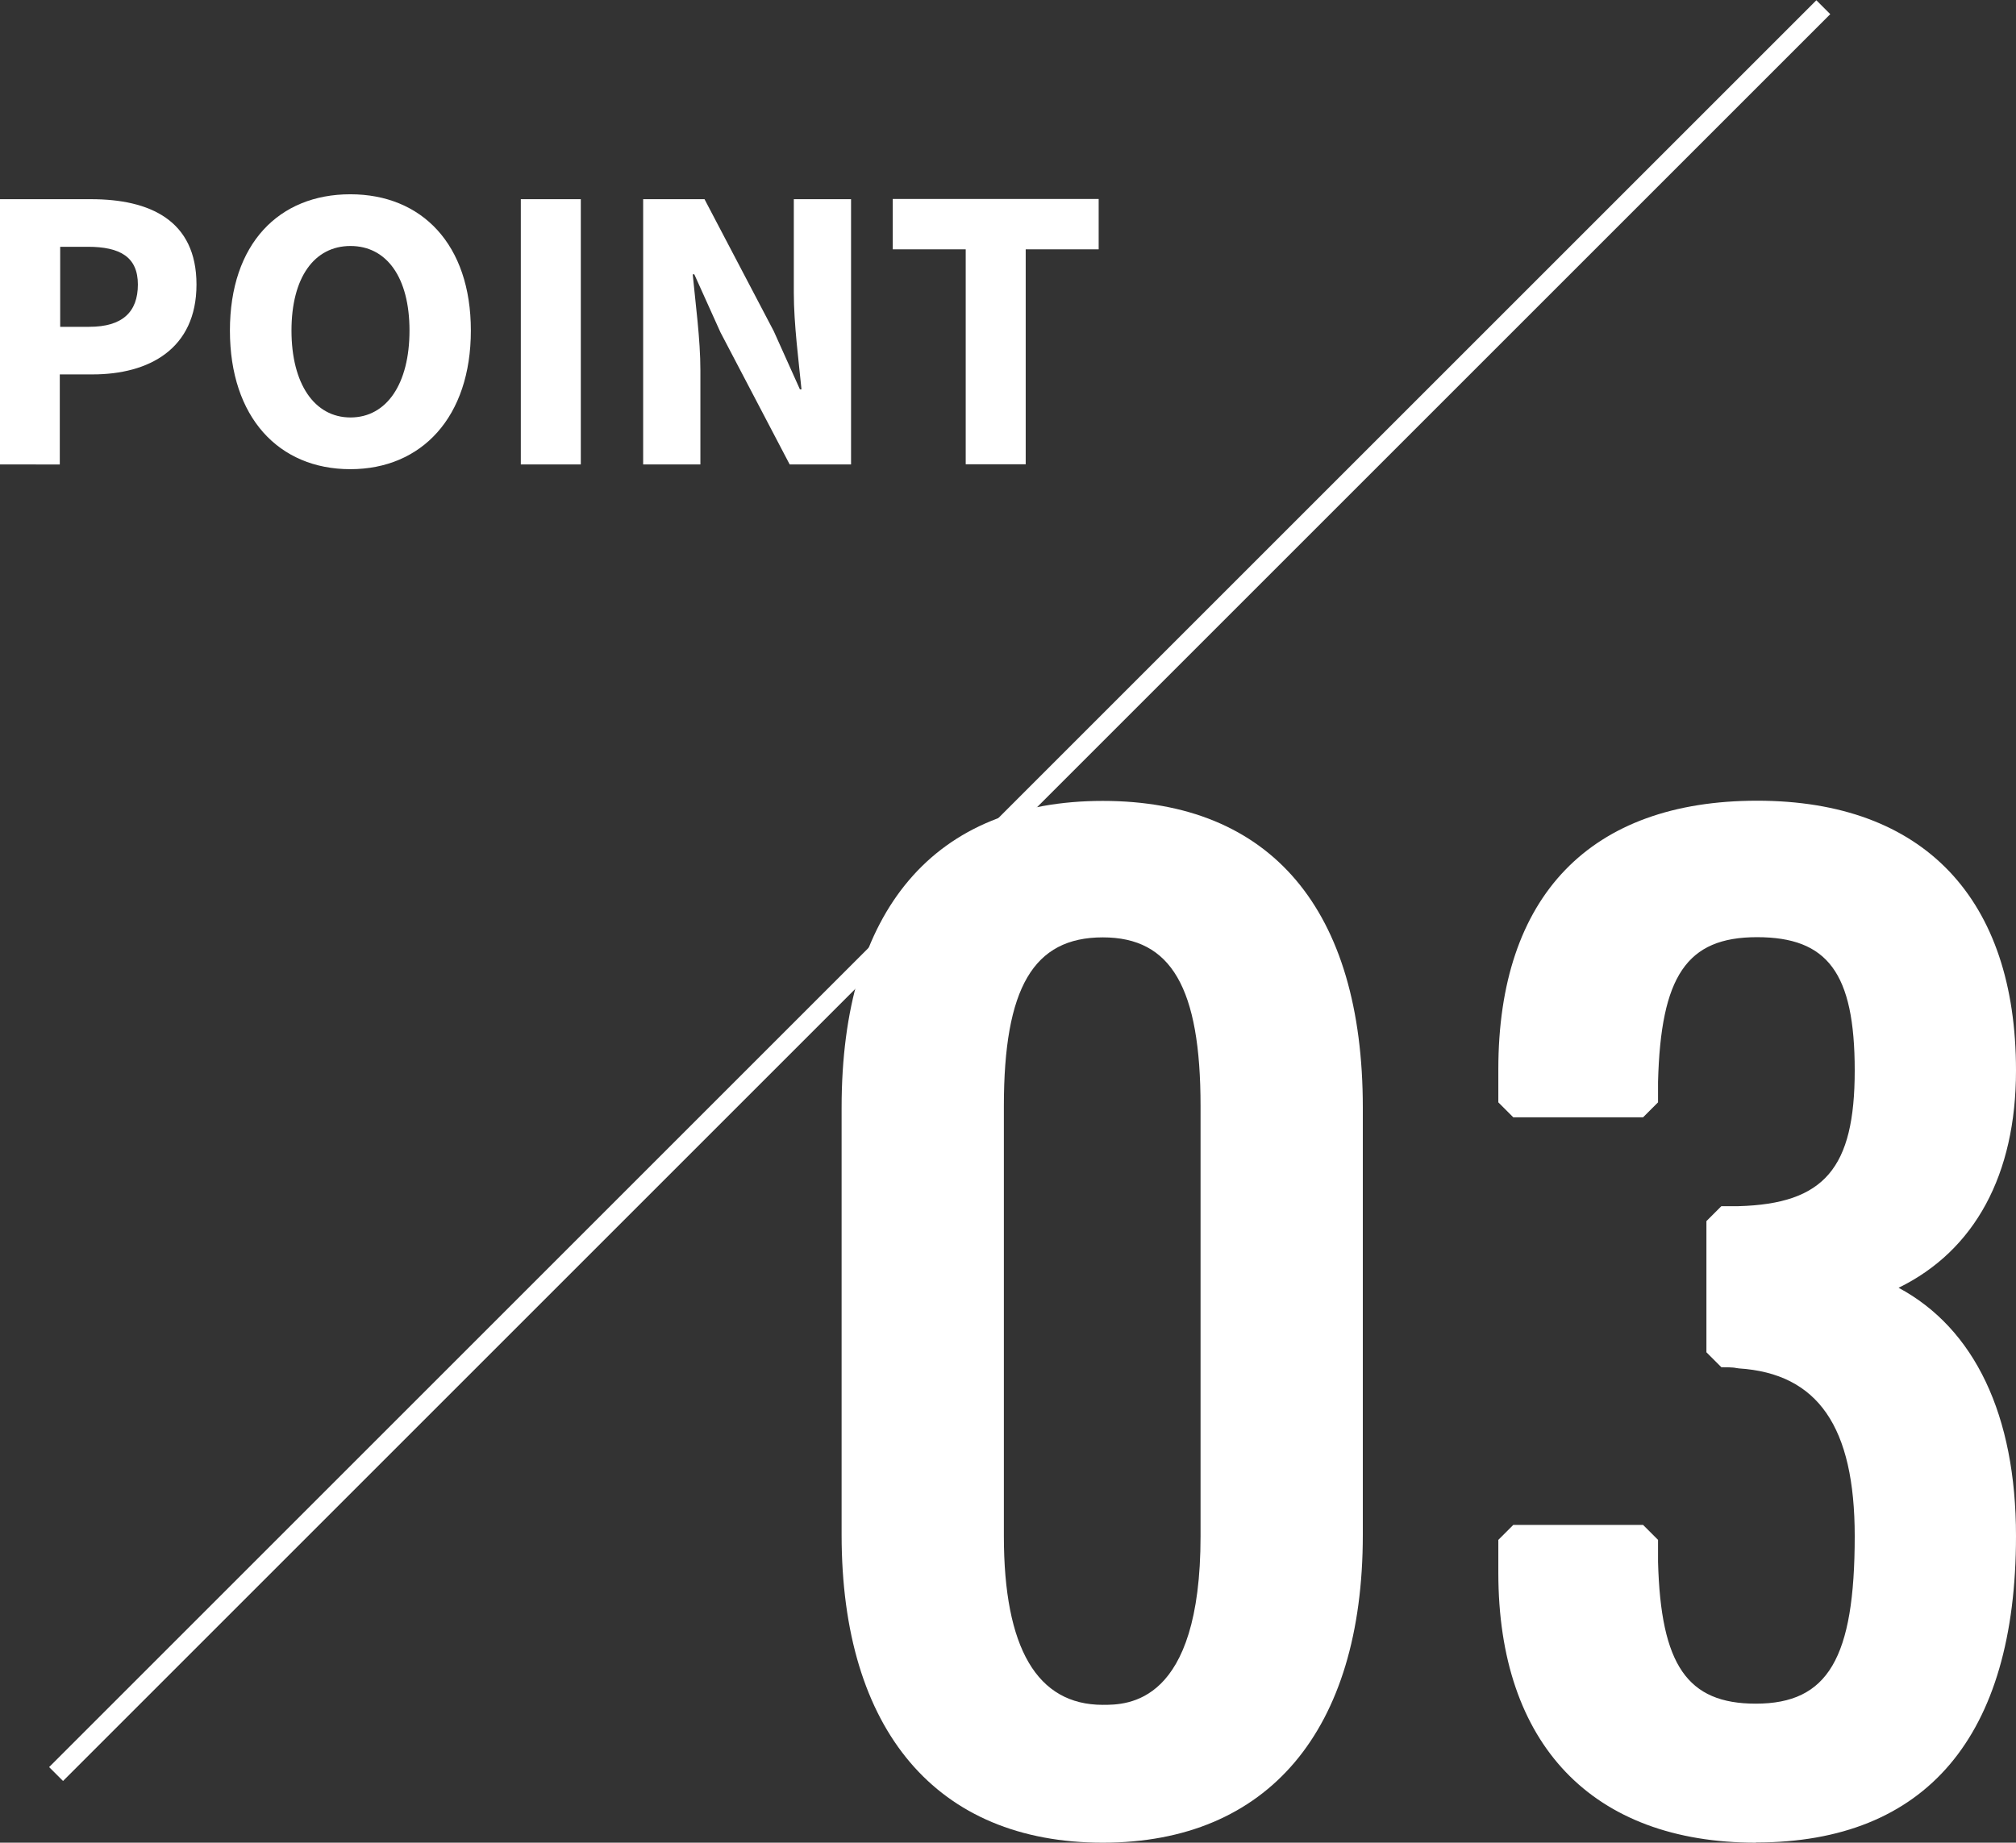 <?xml version="1.0" encoding="UTF-8"?>
<svg id="_レイヤー_1" data-name=" レイヤー 1" xmlns="http://www.w3.org/2000/svg" width="102.5" height="93.71" viewBox="0 0 102.5 93.71">
  <rect x="0" y="0" width="102.5" height="93.71" fill="#333333" stroke="none"/>
  <defs>
    <style>
      .cls-1 {
        fill: #fff;
      }
    </style>
  </defs>
  <rect class="cls-1" x="-15.76" y="44.79" width="127.07" height="1" transform="translate(-18.03 47.05) rotate(-45)"/>
  <g>
    <g>
      <path class="cls-1" d="M43.55,78.06v-21.74c0-8.85,3.74-14.83,12.52-14.83s12.46,5.98,12.46,14.83v21.74c0,8.72-3.86,14.89-12.46,14.89s-12.52-6.23-12.52-14.89ZM61.8,78.12v-21.87c0-4.86-.93-9.34-5.73-9.34s-5.79,4.49-5.79,9.34v21.87c0,4.67,1.12,9.34,5.79,9.34s5.73-4.67,5.73-9.34Z"/>
      <path class="cls-1" d="M56.07,93.71c-8.44,0-13.28-5.7-13.28-15.65v-21.74c0-10.05,4.72-15.59,13.28-15.59s13.22,5.54,13.22,15.59v21.74c0,9.95-4.82,15.65-13.22,15.65ZM56.07,42.25c-9.72,0-11.76,7.65-11.76,14.07v21.74c0,8.98,4.29,14.13,11.76,14.13,10.18,0,11.7-8.85,11.7-14.13v-21.74c0-6.42-2.03-14.07-11.7-14.07ZM56.07,88.23c-2.99,0-6.55-1.75-6.55-10.1v-21.87c0-4.34.68-10.1,6.55-10.1s6.49,5.77,6.49,10.1v21.87c0,6.71-2.18,10.1-6.49,10.1ZM56.07,47.67c-3.53,0-5.03,2.57-5.03,8.58v21.87c0,5.7,1.69,8.58,5.03,8.58,1.23,0,4.97,0,4.97-8.58v-21.87c0-6.02-1.49-8.58-4.97-8.58Z"/>
    </g>
    <g>
      <path class="cls-1" d="M76.94,79.99v-1.68h6.6v1.12c.12,4.55,1.12,7.97,5.73,7.97s5.79-3.74,5.79-9.28-1.68-8.97-6.6-9.28c-.25-.06-.68-.06-.93-.06v-6.67h.87c4.73-.12,6.67-2.24,6.67-7.66,0-4.55-1.18-7.54-5.73-7.54s-5.67,3.36-5.79,8.1v1.06h-6.6v-1.68c0-8.04,4.11-12.9,12.4-12.9s12.4,4.92,12.4,12.96c0,6.11-2.87,9.72-7.23,11.03,4.55,1.43,7.23,5.79,7.23,12.65,0,8.97-3.55,14.83-12.46,14.83-8.22,0-12.34-4.92-12.34-12.96Z"/>
      <path class="cls-1" d="M89.28,93.71c-8.32,0-13.1-5-13.1-13.72v-1.68l.76-.76h6.6l.76.76v1.12c.14,5.25,1.49,7.21,4.97,7.21,3.67,0,5.03-2.31,5.03-8.52,0-5.56-1.87-8.27-5.89-8.53l-.14-.02c-.16-.04-.59-.04-.75-.04l-.76-.76v-6.67l.76-.76h.87c4.36-.12,5.91-1.92,5.91-6.9s-1.39-6.78-4.97-6.78-4.89,1.99-5.03,7.36v1.04l-.76.76h-6.6l-.76-.76v-1.68c0-8.81,4.67-13.66,13.16-13.66s13.16,5,13.16,13.72c0,5.3-2.1,9.16-5.97,11.05,3.86,2.07,5.97,6.47,5.97,12.62,0,10.2-4.57,15.59-13.22,15.59ZM77.7,79.07v.92c0,7.87,4.11,12.2,11.58,12.2s11.7-4.73,11.7-14.07c0-6.33-2.38-10.56-6.7-11.92v-1.45c4.38-1.31,6.7-4.87,6.7-10.3s-2.02-12.2-11.64-12.2c-7.61,0-11.64,4.2-11.64,12.14v.92h5.08v-.3c.12-4.39.98-8.86,6.55-8.86s6.49,4.43,6.49,8.3c0,5.77-2.21,8.29-7.41,8.42h-.13v5.17c.1,0,.2.02.28.04,4.81.33,7.25,3.71,7.25,10.04,0,4.97-.78,10.04-6.55,10.04s-6.37-4.4-6.49-8.71v-.38h-5.08Z"/>
    </g>
  </g>
  <g>
    <path class="cls-1" d="M0,10.13h4.63c2.97,0,5.36,1.06,5.36,4.34s-2.42,4.57-5.28,4.57h-1.67v4.58H0v-13.49ZM4.54,16.62c1.68,0,2.47-.75,2.47-2.15s-.9-1.92-2.55-1.92h-1.4v4.07h1.49-.01Z"/>
    <path class="cls-1" d="M11.69,16.81c0-4.41,2.49-6.93,6.12-6.93s6.13,2.54,6.13,6.93-2.49,7.05-6.13,7.05-6.12-2.64-6.12-7.05ZM20.82,16.81c0-2.7-1.16-4.3-3-4.3s-3,1.6-3,4.3,1.16,4.42,3,4.42,3-1.71,3-4.42Z"/>
    <path class="cls-1" d="M26.48,10.13h3.05v13.49h-3.05s0-13.49,0-13.49Z"/>
    <path class="cls-1" d="M32.7,10.13h3.12l3.52,6.71,1.33,2.96h.08c-.14-1.43-.39-3.32-.39-4.91v-4.76h2.91v13.49h-3.12l-3.52-6.72-1.33-2.95h-.08c.14,1.49.39,3.29.39,4.88v4.79h-2.91s0-13.49,0-13.49Z"/>
    <path class="cls-1" d="M49.1,12.68h-3.71v-2.56h10.47v2.56h-3.71v10.93h-3.05s0-10.93,0-10.93Z"/>
  </g>
</svg>